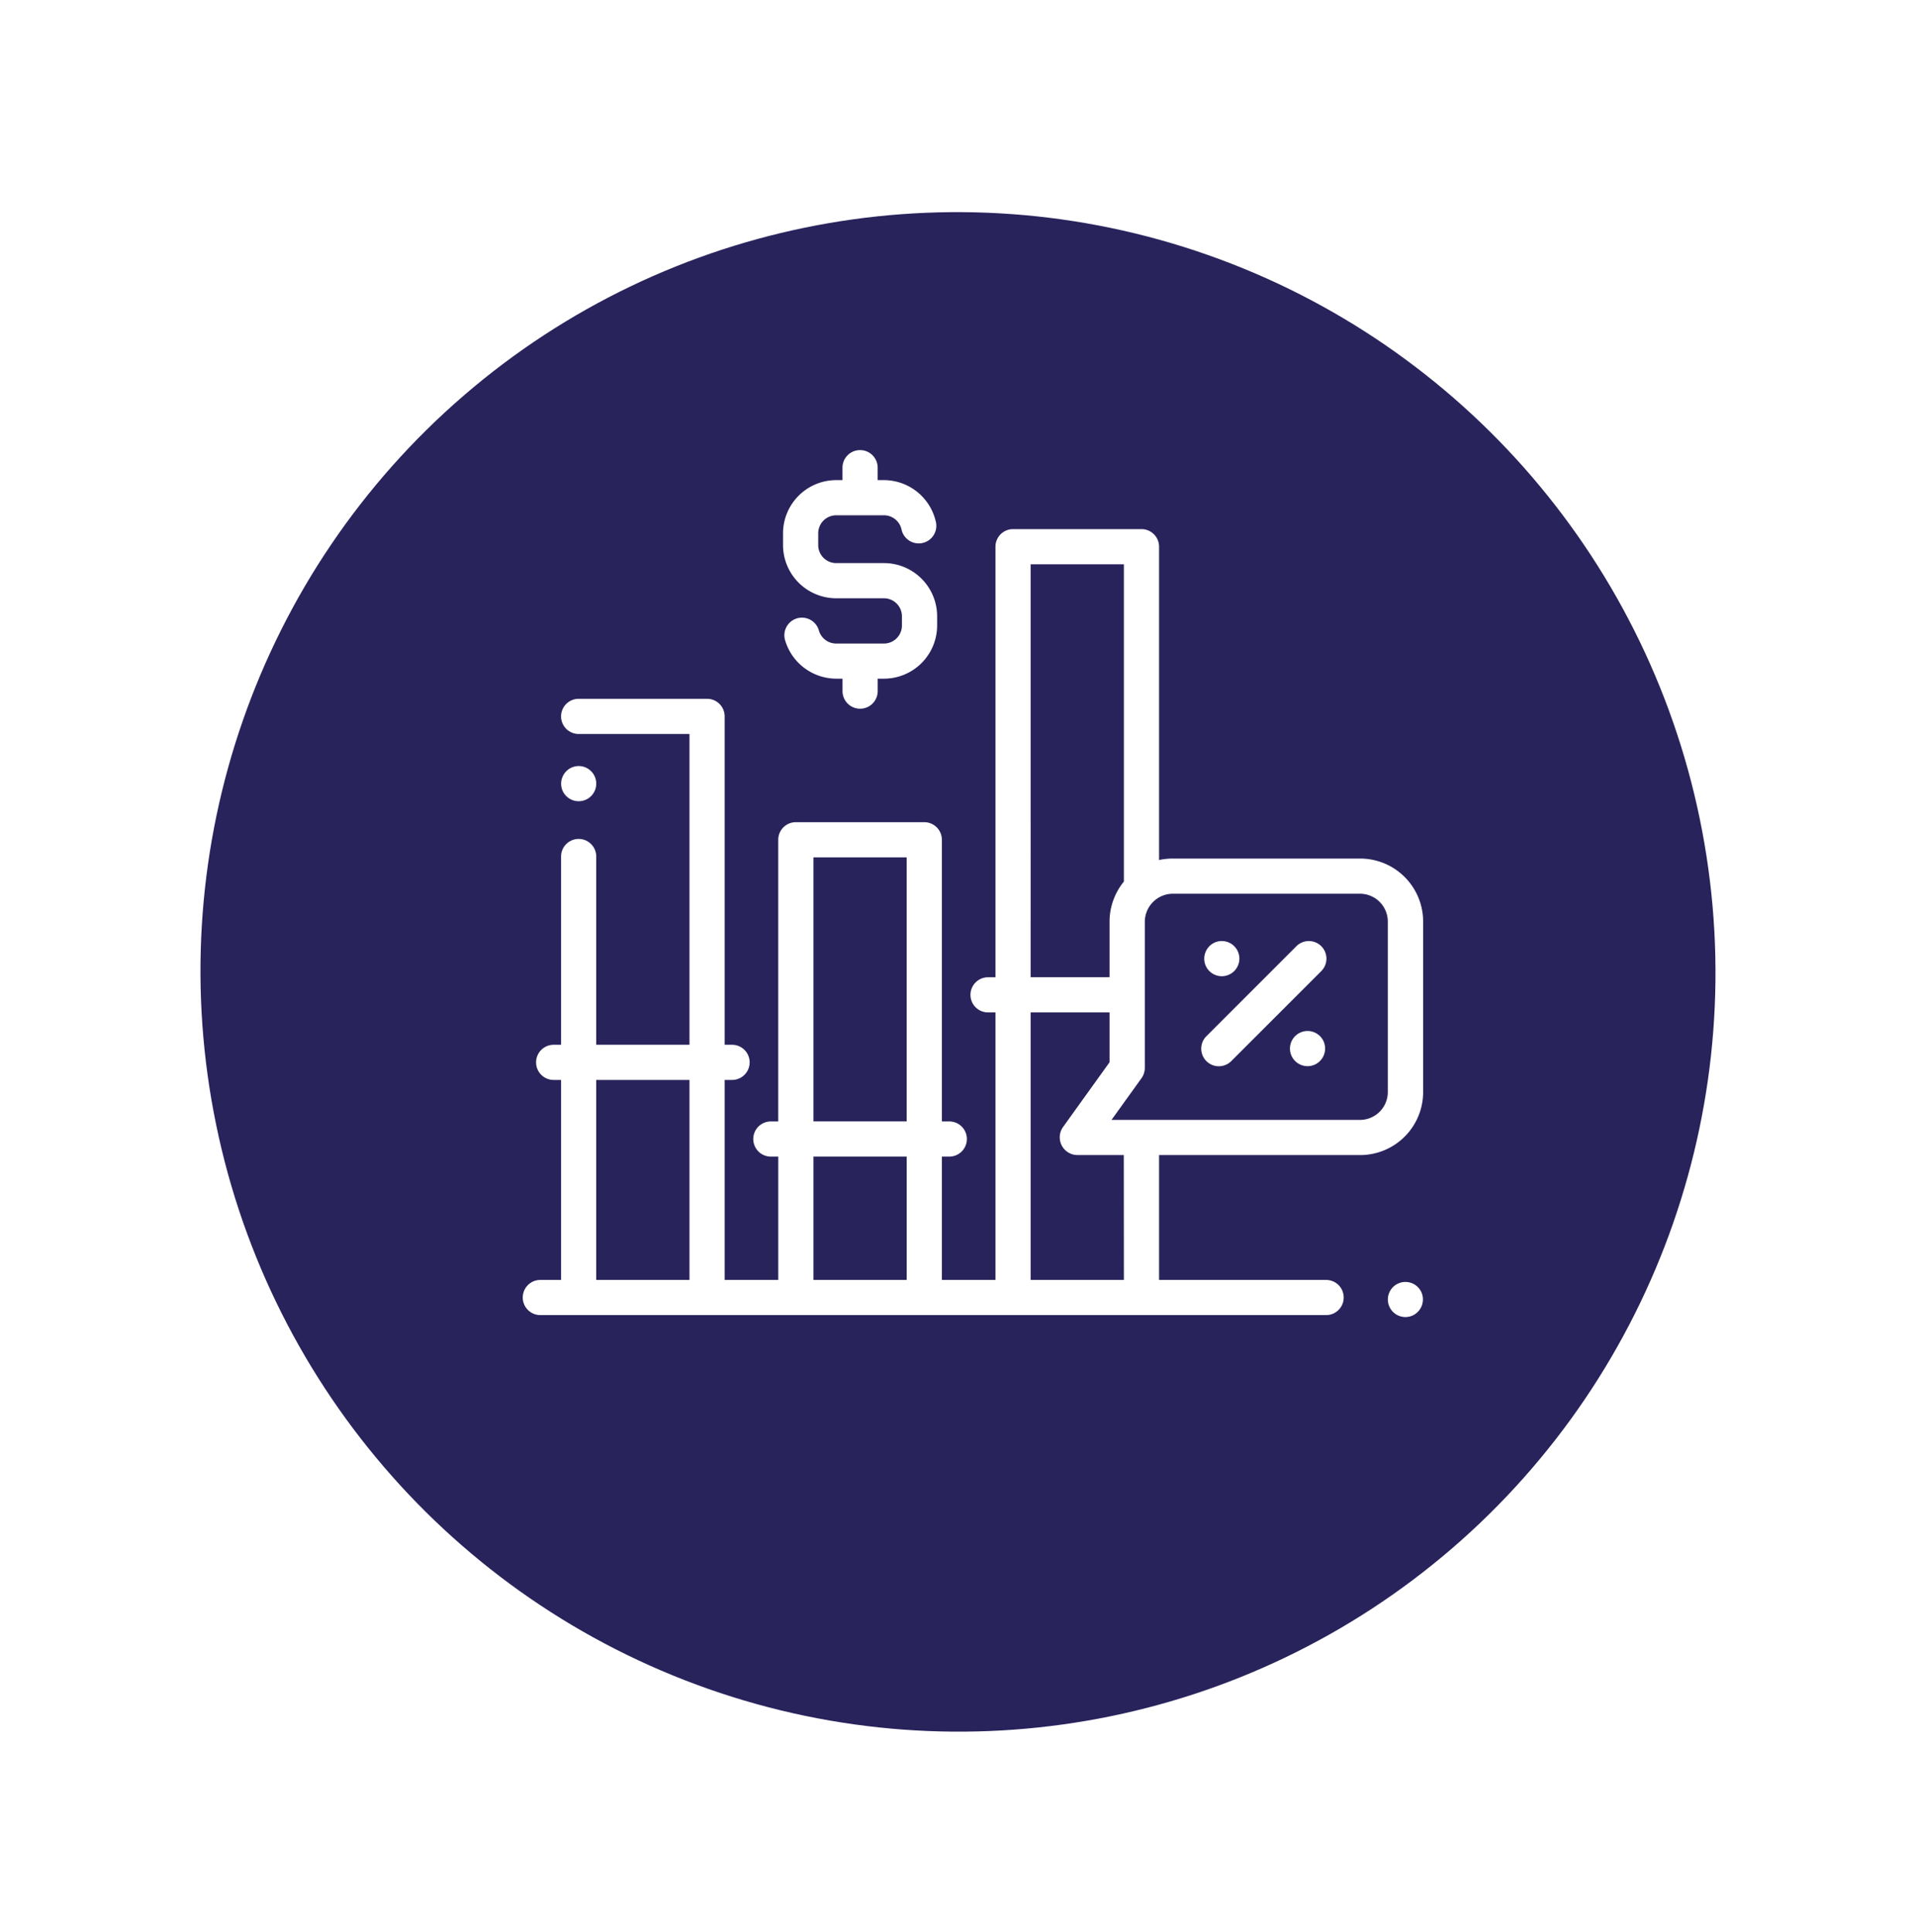 <svg xmlns="http://www.w3.org/2000/svg" xmlns:xlink="http://www.w3.org/1999/xlink" width="63.851" height="64.384" viewBox="0 0 63.851 64.384">
  <defs>
    <filter id="Ellipse_14" x="0" y="0" width="63.851" height="64.384" filterUnits="userSpaceOnUse">
      <feOffset dy="2.824" input="SourceAlpha"/>
      <feGaussianBlur stdDeviation="0.807" result="blur"/>
      <feFlood flood-color="#3f3f3f" flood-opacity="0.302"/>
      <feComposite operator="in" in2="blur"/>
      <feComposite in="SourceGraphic"/>
    </filter>
  </defs>
  <g id="Group_3612" data-name="Group 3612" transform="translate(-1207.579 -1508)">
    <g id="Group_226" data-name="Group 226" transform="translate(1210 1508)">
      <g transform="matrix(1, 0, 0, 1, -2.42, 0)" filter="url(#Ellipse_14)">
        <ellipse id="Ellipse_14-2" data-name="Ellipse 14" cx="25.241" cy="25.323" rx="25.241" ry="25.323" transform="translate(2.42 9.37) rotate(-10.7)" fill="#29235c"/>
      </g>
    </g>
    <g id="sales" transform="translate(1225 1513.556)">
      <g id="Group_3598" data-name="Group 3598" transform="translate(0 9.444)">
        <path id="Path_9949" data-name="Path 9949" d="M27.9,65.378H21.655a2.1,2.1,0,0,0-.45.049V54.985a.586.586,0,0,0-.586-.586h-4.28a.586.586,0,0,0-.586.586V69.334h-.247a.586.586,0,0,0,0,1.172h.247v8.915H13.967v-4.11h.247a.586.586,0,0,0,0-1.172h-.247V64.752a.586.586,0,0,0-.586-.586H9.1a.586.586,0,0,0-.586.586v9.387H8.268a.586.586,0,0,0,0,1.172h.247v4.11H6.728V72.756h.247a.586.586,0,0,0,0-1.172H6.728V60.64a.586.586,0,0,0-.586-.586H1.863a.586.586,0,0,0,0,1.172H5.556V71.584H2.449V65.31a.586.586,0,1,0-1.172,0v6.274H1.03a.586.586,0,0,0,0,1.172h.247v6.665H.586a.586.586,0,0,0,0,1.172H26.772a.586.586,0,0,0,0-1.172H21.205V75.26h6.7a2.1,2.1,0,0,0,2.1-2.1V67.478a2.1,2.1,0,0,0-2.1-2.1ZM16.925,55.571h3.108V66.145a2.115,2.115,0,0,0-.478,1.332v1.856h-2.63Zm-4.131,9.767v8.8H9.687v-8.8ZM2.449,79.421V72.756H5.556v6.665Zm7.238,0v-4.11h3.108v4.11Zm10.346,0H16.925V70.506h2.63v1.661L18,74.332a.591.591,0,0,0,.476.927h1.554Zm8.795-6.261a.929.929,0,0,1-.928.928h-8.28l1-1.391a.586.586,0,0,0,.11-.341V67.478a.938.938,0,0,1,.928-.928H27.9a.929.929,0,0,1,.928.928Z" transform="translate(0 -51.765)" fill="#fff"/>
        <path id="Path_9950" data-name="Path 9950" d="M149.8,14.383h1.59a.6.6,0,0,1,.6.6v.308a.6.6,0,0,1-.6.6H149.8a.6.6,0,0,1-.576-.429.586.586,0,1,0-1.123.334,1.783,1.783,0,0,0,1.7,1.266h.209v.415a.586.586,0,0,0,1.172,0v-.415h.209a1.774,1.774,0,0,0,1.772-1.772v-.308a1.774,1.774,0,0,0-1.772-1.772H149.8a.6.6,0,0,1-.6-.6v-.393a.6.6,0,0,1,.6-.6h1.59a.6.6,0,0,1,.588.479.586.586,0,0,0,1.148-.235,1.778,1.778,0,0,0-1.736-1.416h-.209V10.03a.586.586,0,1,0-1.172,0v.415H149.8a1.774,1.774,0,0,0-1.772,1.772v.393A1.775,1.775,0,0,0,149.8,14.383Z" transform="translate(-139.354 -9.444)" fill="#fff"/>
        <path id="Path_9951" data-name="Path 9951" d="M387.637,289.52a.586.586,0,1,0,.316-.765A.591.591,0,0,0,387.637,289.52Z" transform="translate(-364.883 -272.348)" fill="#fff"/>
        <path id="Path_9952" data-name="Path 9952" d="M437.483,340.224a.586.586,0,1,0-.2.7A.591.591,0,0,0,437.483,340.224Z" transform="translate(-410.788 -320.502)" fill="#fff"/>
        <path id="Path_9953" data-name="Path 9953" d="M389.087,288.861l-3,3a.586.586,0,0,0,.829.829l3-3a.586.586,0,0,0-.829-.829Z" transform="translate(-363.305 -272.327)" fill="#fff"/>
        <path id="Path_9954" data-name="Path 9954" d="M493.152,482.96a.585.585,0,1,0-.317.765A.591.591,0,0,0,493.152,482.96Z" transform="translate(-463.197 -454.876)" fill="#fff"/>
        <path id="Path_9955" data-name="Path 9955" d="M21.857,189.98a.586.586,0,1,0,.317-.765A.591.591,0,0,0,21.857,189.98Z" transform="translate(-20.535 -178.64)" fill="#fff"/>
      </g>
    </g>
  </g>
</svg>
